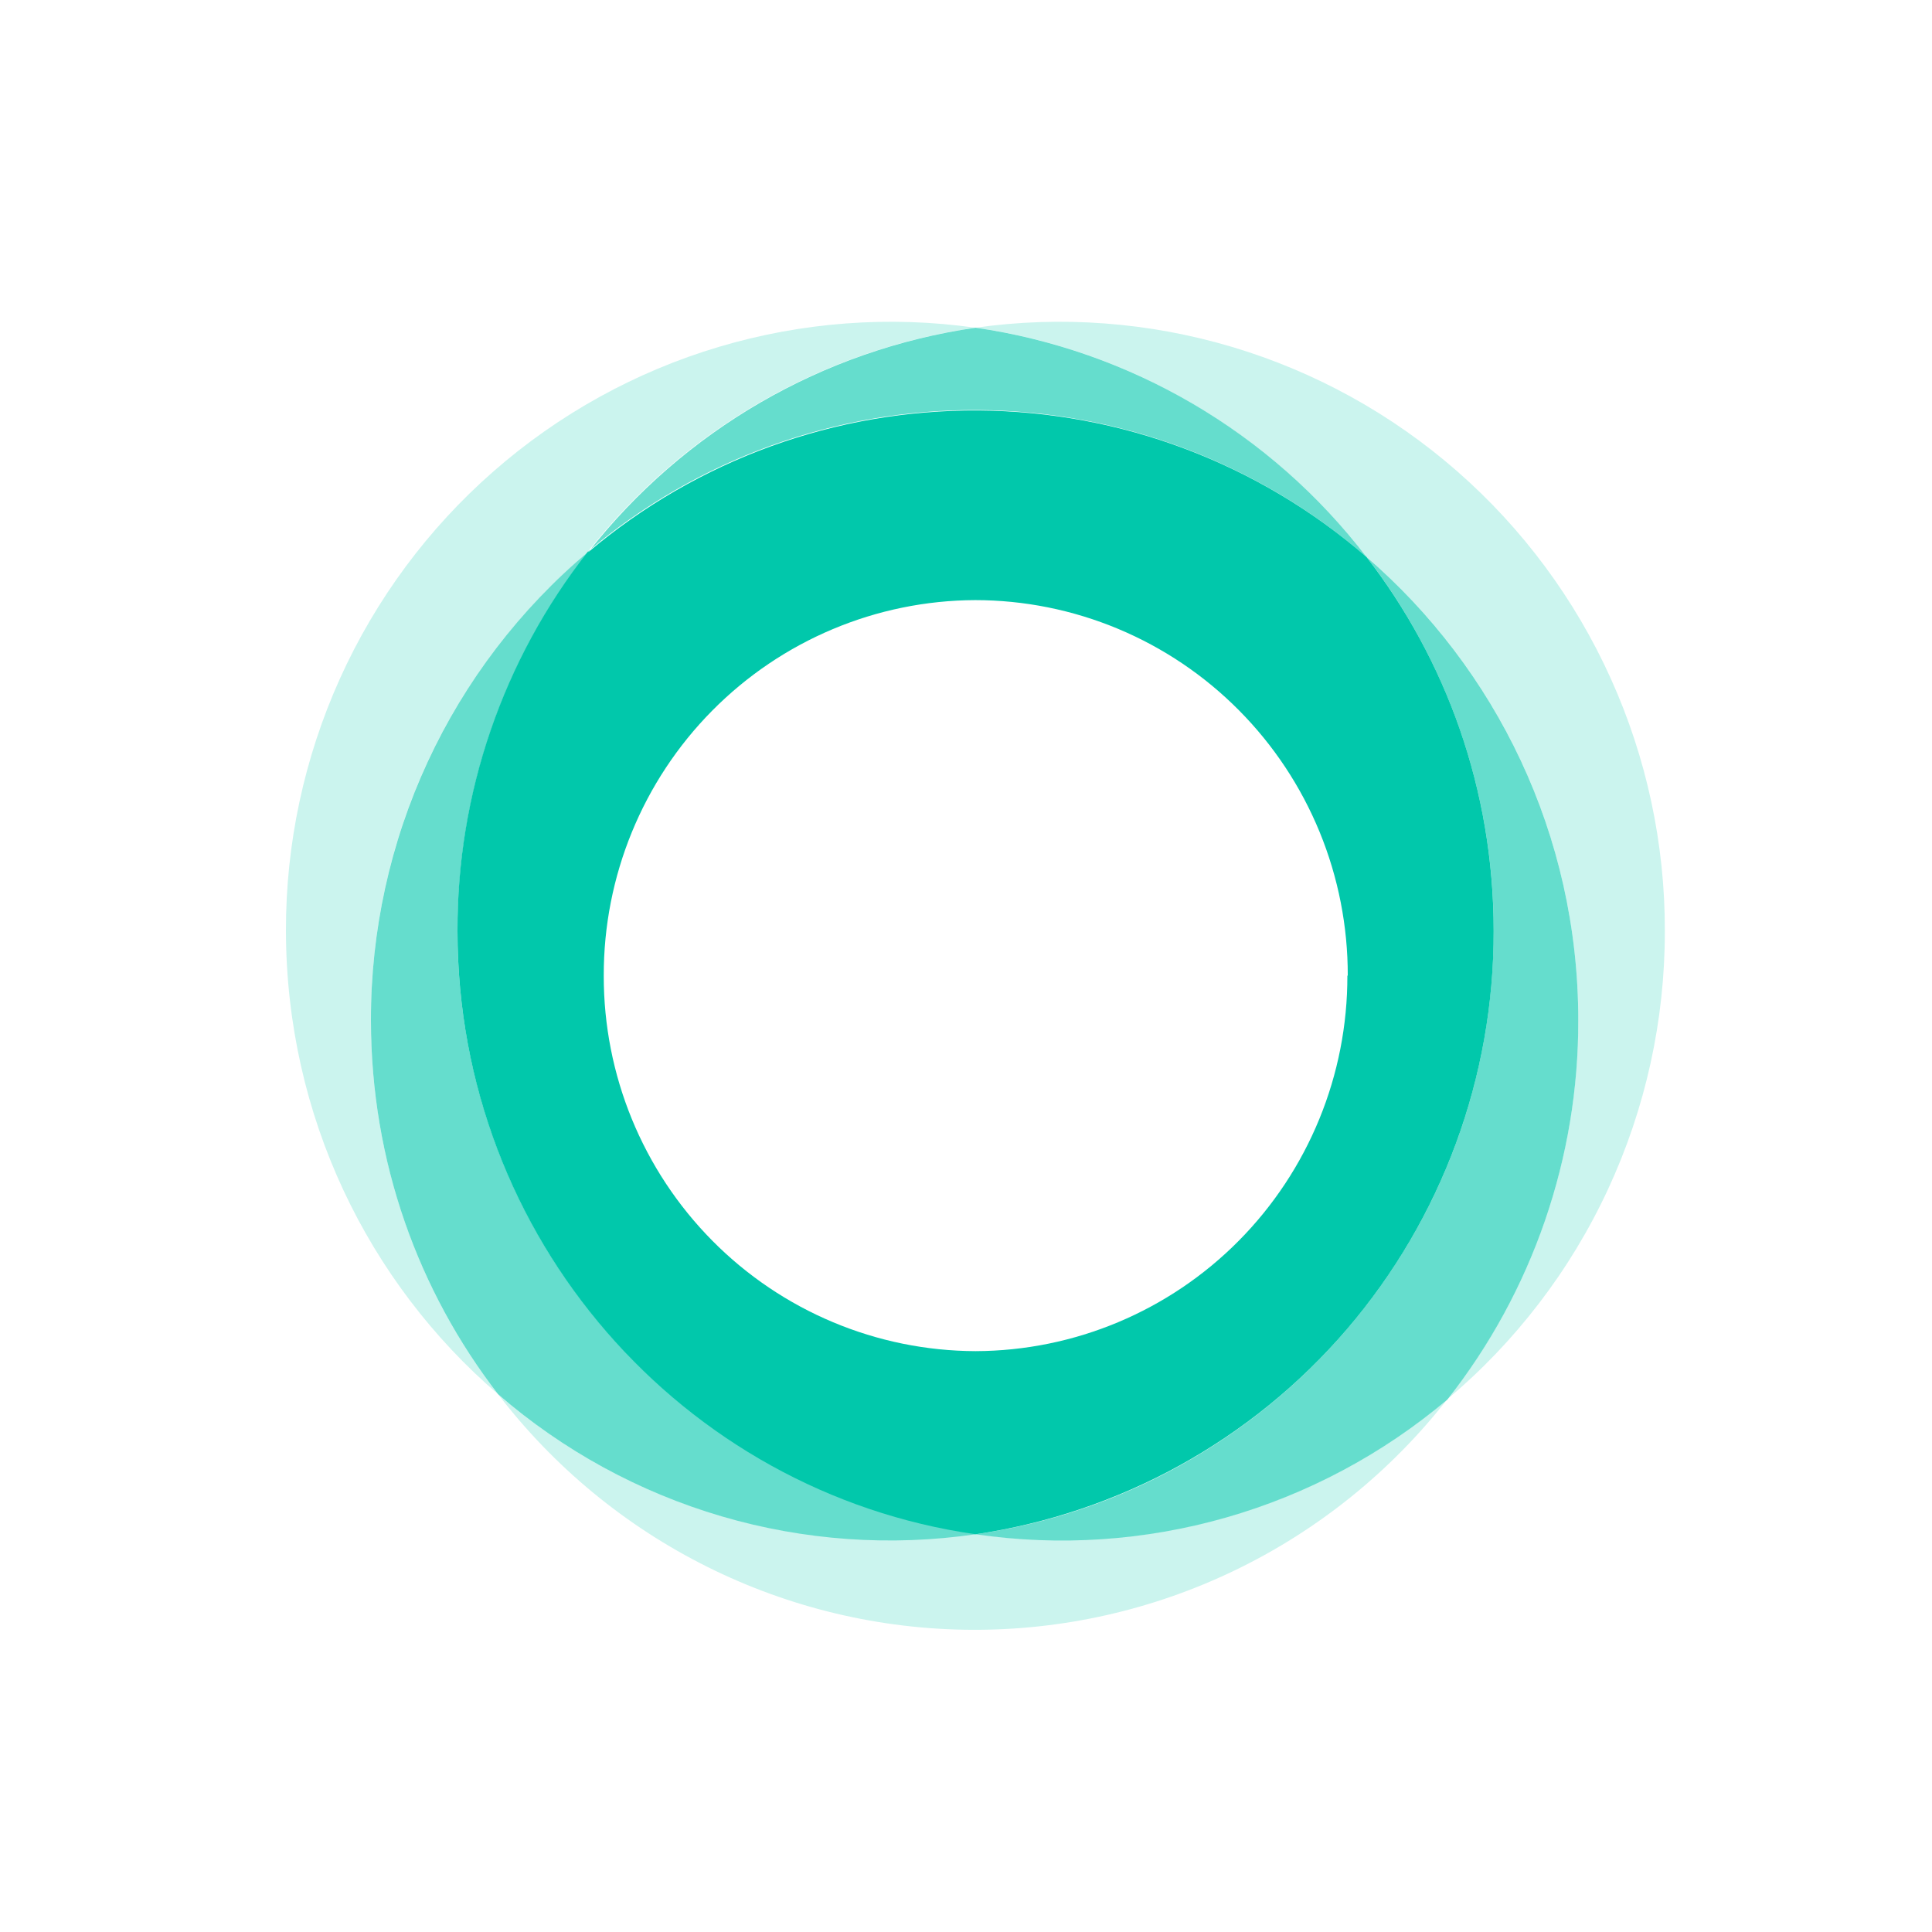 <svg width="60" height="60" viewBox="0 0 60 60" fill="none" xmlns="http://www.w3.org/2000/svg">
<rect width="60" height="60" fill="white"/>
<g clip-path="url(#clip0_150_968)">
<path d="M30.285 47.63C27.651 48.014 24.965 47.827 22.409 47.079C19.853 46.332 17.486 45.043 15.468 43.299C17.203 45.562 19.429 47.397 21.977 48.665C24.525 49.933 27.327 50.6 30.17 50.615C33.013 50.63 35.822 49.993 38.383 48.752C40.944 47.511 43.19 45.699 44.948 43.454C42.937 45.149 40.593 46.398 38.068 47.119C35.543 47.84 32.895 48.016 30.297 47.636L30.285 47.63ZM51.703 28.913C51.709 26.208 51.136 23.533 50.023 21.07C48.911 18.607 47.285 16.413 45.255 14.637C43.225 12.86 40.839 11.542 38.259 10.773C35.678 10.004 32.963 9.8 30.297 10.177C35.221 10.882 39.525 13.523 42.439 17.298C44.504 19.077 46.162 21.283 47.297 23.767C48.432 26.25 49.018 28.952 49.015 31.685C49.015 36.142 47.493 40.228 44.948 43.454C47.066 41.676 48.769 39.452 49.936 36.939C51.103 34.426 51.707 31.686 51.703 28.913Z" fill="#CBF4EE"/>
<path d="M42.427 17.28C45 20.606 46.394 24.7 46.387 28.913C46.387 38.448 39.395 46.346 30.297 47.648C32.895 48.028 35.543 47.852 38.068 47.131C40.593 46.41 42.937 45.161 44.948 43.466C47.591 40.114 49.025 35.961 49.015 31.685C49.015 25.925 46.458 20.764 42.439 17.298L42.427 17.28Z" fill="#65DDCD"/>
<path d="M18.263 17.125C21.236 13.347 25.54 10.859 30.285 10.177C27.62 9.8 24.905 10.004 22.324 10.773C19.743 11.542 17.357 12.86 15.328 14.637C13.298 16.413 11.672 18.607 10.559 21.07C9.447 23.533 8.874 26.208 8.88 28.913C8.892 34.672 11.437 39.834 15.468 43.299C12.903 39.977 11.514 35.889 11.52 31.685C11.52 25.83 14.136 20.608 18.275 17.143L18.263 17.125Z" fill="#CBF4EE"/>
<path d="M30.285 47.63C25.815 46.97 21.731 44.716 18.778 41.279C15.826 37.842 14.204 33.453 14.208 28.913C14.208 24.456 15.73 20.369 18.275 17.131C16.156 18.911 14.452 21.137 13.285 23.652C12.118 26.168 11.515 28.91 11.52 31.685C11.52 36.07 12.995 40.097 15.468 43.299C17.486 45.048 19.854 46.341 22.413 47.092C24.971 47.842 27.66 48.032 30.297 47.648L30.285 47.63Z" fill="#65DDCD"/>
<path d="M18.263 17.125C21.654 14.259 25.951 12.702 30.383 12.734C34.814 12.766 39.089 14.384 42.439 17.299C39.467 13.429 35.112 10.874 30.297 10.177C25.549 10.864 21.245 13.358 18.275 17.143L18.263 17.125Z" fill="#65DDCD"/>
<path d="M18.263 17.125C15.623 20.48 14.193 24.636 14.208 28.913C14.208 38.448 21.2 46.346 30.297 47.648C34.773 46.99 38.863 44.734 41.818 41.294C44.772 37.853 46.395 33.457 46.387 28.913C46.387 24.527 44.912 20.501 42.439 17.298C39.087 14.39 34.814 12.776 30.385 12.748C25.957 12.72 21.663 14.278 18.275 17.143L18.263 17.125ZM41.844 30.299C41.851 33.383 40.638 36.344 38.473 38.531C36.308 40.718 33.367 41.951 30.297 41.961C27.227 41.951 24.287 40.718 22.122 38.531C19.957 36.344 18.744 33.383 18.75 30.299C18.744 27.216 19.955 24.257 22.117 22.071C24.28 19.884 27.218 18.649 30.285 18.637C31.808 18.638 33.314 18.941 34.72 19.528C36.125 20.115 37.402 20.975 38.476 22.058C39.551 23.141 40.403 24.426 40.983 25.84C41.562 27.254 41.859 28.769 41.856 30.299H41.844Z" fill="#01C8AB"/>
</g>
<defs>
<clipPath id="clip0_150_968">
<rect width="44" height="42" fill="white" transform="translate(8 9)"/>
</clipPath>
</defs>
</svg>
